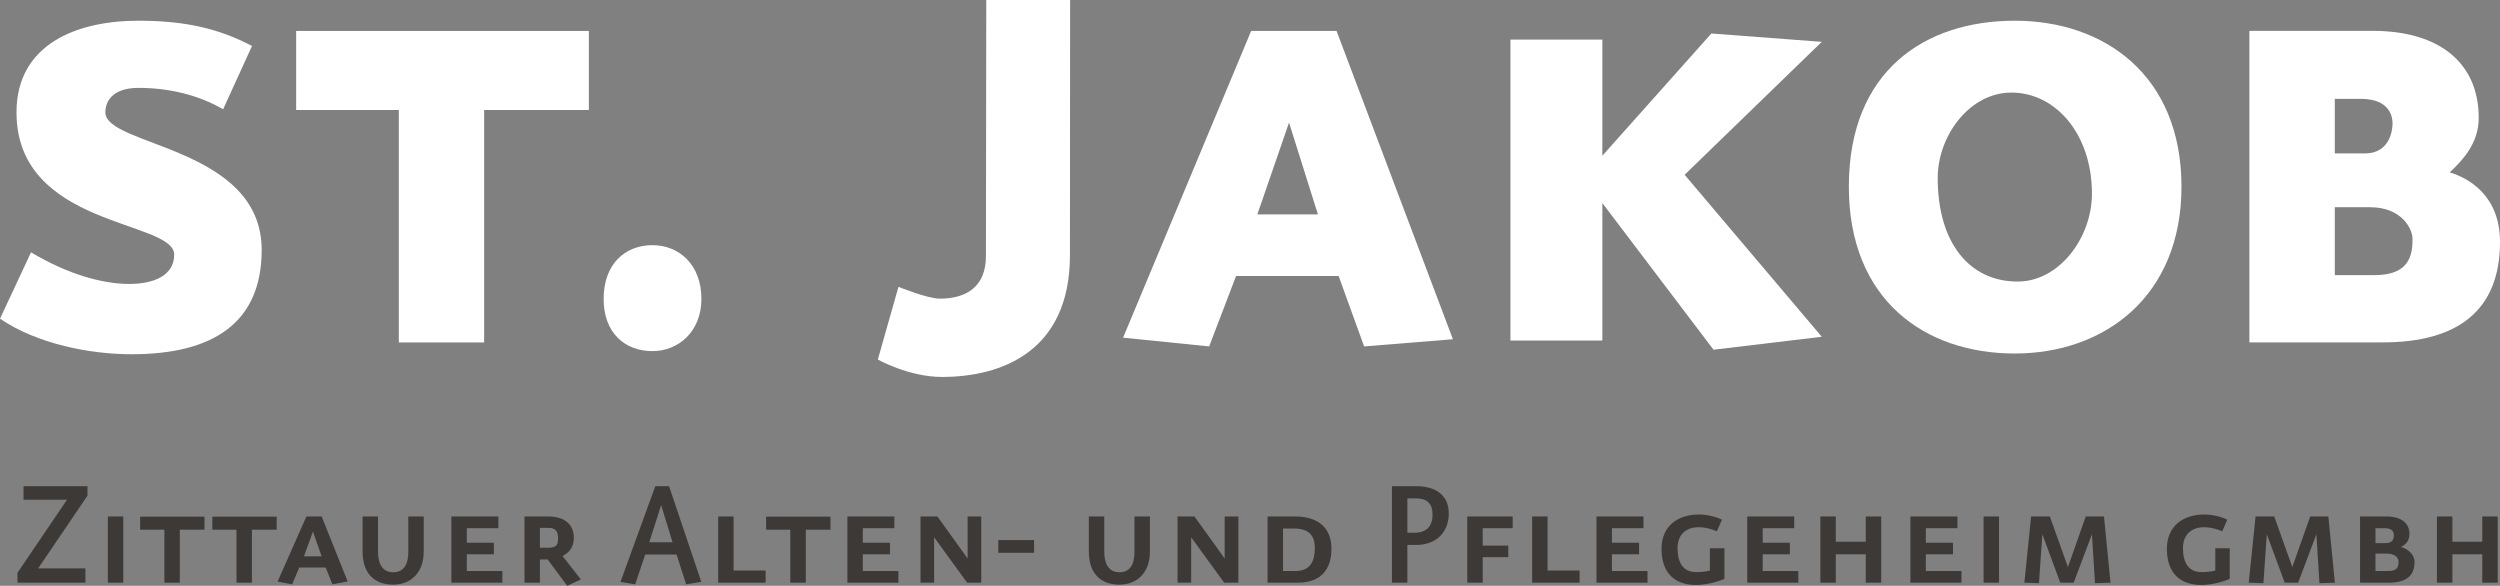 <?xml version="1.0" encoding="utf-8"?>
<!-- Generator: Adobe Illustrator 16.0.0, SVG Export Plug-In . SVG Version: 6.00 Build 0)  -->
<!DOCTYPE svg PUBLIC "-//W3C//DTD SVG 1.1//EN" "http://www.w3.org/Graphics/SVG/1.1/DTD/svg11.dtd">
<svg version="1.1" id="Layer_1" xmlns="http://www.w3.org/2000/svg" xmlns:xlink="http://www.w3.org/1999/xlink" x="0px" y="0px"
	 width="302.96px" height="70.99px" viewBox="0 0 302.96 70.99" enable-background="new 0 0 302.96 70.99" xml:space="preserve">
<rect x="0" y="0" width="302.96" height="70.99" fill="#808080" stroke="none"/>
<g>
	<g>
		<path fill="#FFFFFF" d="M31.71,30.29c0-12.55-18.94-12.55-18.94-16.67c0-1.53,1.08-2.97,4-2.97c3.76,0,7.26,0.86,10.27,2.59
			l3.5-7.67C26.7,3.56,22.7,2.51,16.77,2.51C9.26,2.51,2,5.38,2,13.62C2,27.6,21.11,26.65,21.11,30.86c0,2.59-2.58,3.55-5.42,3.55
			c-3.26,0-7.43-1.15-11.93-3.83L0,38.62c4.51,3.07,10.93,4.31,15.94,4.31C25.87,42.93,31.71,39.1,31.71,30.29z"/>
		<polygon fill="#FFFFFF" points="71.36,13.33 71.36,3.75 35.89,3.75 35.89,13.33 48.33,13.33 48.33,41.5 58.67,41.5 58.67,13.33 		
			"/>
		<path fill="#FFFFFF" d="M85,36.23c0-4.22-2.76-6.52-5.93-6.52c-3.34,0-5.92,2.3-5.92,6.52c0,4.12,2.58,6.32,5.92,6.32
			C82.24,42.55,85,40.15,85,36.23z"/>
		<path fill="#FFFFFF" d="M129.66,30.93L129.68,0h-10.16l-0.04,31.02c0,3.64-2.26,5.17-5.59,5.17c-1.51,0-5.01-1.43-5.01-1.43
			l-2.5,8.81c0,0,3.75,2.11,7.76,2.11C121.48,45.68,129.66,42.52,129.66,30.93z"/>
		<path fill-rule="evenodd" clip-rule="evenodd" fill="#FFFFFF" d="M159.71,25.98h-7.34l3.84-11.12L159.71,25.98z M176.07,41.11
			l-14.1-37.36h-10.35L136.1,40.92l10.43,1.06l3.26-8.53h12.43l3.09,8.53L176.07,41.11z"/>
		<path fill-rule="evenodd" clip-rule="evenodd" fill="#FFFFFF" d="M253.51,23.48c0,5.27-3.92,10.64-9.01,10.64
			c-5.76,0-9.68-4.6-9.68-12.55c0-5.08,3.83-10.35,8.93-10.35C249.09,11.22,253.51,16.21,253.51,23.48z M264.36,22.62
			c0-13.5-9.35-20.11-20.2-20.11c-10.85,0-20.11,6.03-20.11,20.11c0,13.7,9.18,20.22,20.11,20.22
			C255.01,42.84,264.36,35.94,264.36,22.62z"/>
		<path fill-rule="evenodd" clip-rule="evenodd" fill="#FFFFFF" d="M292.36,28.94c0,1.92-0.33,4.4-4.59,4.4h-4.83v-8.23h4.25
			C291.11,25.11,292.36,27.79,292.36,28.94z M289.94,14.95c0,0.96-0.41,3.64-3.33,3.64h-3.67v-6.61h3.17
			C289.78,11.98,289.94,14.38,289.94,14.95z M302.96,29.32c0-5.65-3.84-7.76-6.09-8.43c1.5-1.43,3.51-3.45,3.51-6.61
			c0-6.51-4.59-10.54-12.85-10.54h-14.94v37.75h16.19C297.79,41.49,302.96,37.66,302.96,29.32z"/>
		<polygon fill-rule="evenodd" clip-rule="evenodd" fill="#FFFFFF" points="220.77,40.81 204.15,21.18 220.77,5.07 207.39,4.06 
			194.18,18.87 194.18,4.8 183.04,4.8 183.04,41.27 194.18,41.27 194.18,24.61 207.65,42.38 		"/>
	</g>
	<g>
		<polygon fill-rule="evenodd" clip-rule="evenodd" fill="#3D3937" points="4.62,68.88 10.35,68.88 10.35,70.61 2.12,70.61 
			2.12,69.41 8.12,60.56 2.85,60.56 2.85,58.92 10.6,58.92 10.6,60.07 		"/>
		<rect x="13.07" y="62.59" fill-rule="evenodd" clip-rule="evenodd" fill="#3D3937" width="1.87" height="8.02"/>
		<polygon fill-rule="evenodd" clip-rule="evenodd" fill="#3D3937" points="21.79,64.19 21.79,70.61 19.92,70.61 19.92,64.19 
			16.98,64.19 16.98,62.61 24.78,62.61 24.78,64.19 		"/>
		<polygon fill-rule="evenodd" clip-rule="evenodd" fill="#3D3937" points="30.53,64.19 30.53,70.61 28.66,70.61 28.66,64.19 
			25.73,64.19 25.73,62.61 33.53,62.61 33.53,64.19 		"/>
		<path fill-rule="evenodd" clip-rule="evenodd" fill="#3D3937" d="M37.92,64.42l-1.09,3h2.15L37.92,64.42z M40.28,70.81l-0.81-2.03
			h-3.21l-0.86,2.03l-1.76-0.33l3.49-7.89h1.85l3.15,7.87L40.28,70.81z"/>
		<path fill-rule="evenodd" clip-rule="evenodd" fill="#3D3937" d="M47.64,70.85c-2.46,0-3.7-1.58-3.7-4v-4.26h1.87v4.32
			c0,1.3,0.48,2.44,1.83,2.44c1.36,0,1.84-1.04,1.84-2.48v-4.28h1.87v4.26C51.35,69.41,49.77,70.85,47.64,70.85z"/>
		<polygon fill-rule="evenodd" clip-rule="evenodd" fill="#3D3937" points="54.7,70.61 54.7,62.59 60.39,62.59 60.39,64.01 
			56.57,64.01 56.57,65.77 59.85,65.77 59.85,67.17 56.57,67.17 56.57,69.2 60.88,69.2 60.88,70.61 		"/>
		<path fill-rule="evenodd" clip-rule="evenodd" fill="#3D3937" d="M66.49,63.97h-1.06v2.41h1.06c1.06,0,1.14-0.52,1.14-1.15
			C67.63,64.58,67.46,63.97,66.49,63.97z M68.74,70.99l-2.39-3.21c-0.08,0.02-0.12,0.02-0.19,0.02h-0.73v2.81h-1.87v-8.02h2.93
			c1.95,0,3.05,1.01,3.05,2.56c0,1.29-0.71,1.9-1.37,2.23l2.22,2.84L68.74,70.99z"/>
		<path fill-rule="evenodd" clip-rule="evenodd" fill="#3D3937" d="M80.12,61.21l-1.44,4.5h2.82L80.12,61.21z M83.15,70.81
			l-1.16-3.61h-3.8l-1.22,3.61l-1.78-0.29l4.22-11.6h1.67l3.9,11.58L83.15,70.81z"/>
		<polygon fill-rule="evenodd" clip-rule="evenodd" fill="#3D3937" points="87.03,70.61 87.03,62.59 88.9,62.59 88.9,69.14 
			92.78,69.14 92.78,70.61 		"/>
		<polygon fill-rule="evenodd" clip-rule="evenodd" fill="#3D3937" points="97.65,64.19 97.65,70.61 95.77,70.61 95.77,64.19 
			92.84,64.19 92.84,62.61 100.64,62.61 100.64,64.19 		"/>
		<polygon fill-rule="evenodd" clip-rule="evenodd" fill="#3D3937" points="102.69,70.61 102.69,62.59 108.38,62.59 108.38,64.01 
			104.56,64.01 104.56,65.77 107.85,65.77 107.85,67.17 104.56,67.17 104.56,69.2 108.87,69.2 108.87,70.61 		"/>
		<polygon fill-rule="evenodd" clip-rule="evenodd" fill="#3D3937" points="117.2,70.61 113.2,65.11 113.2,70.61 111.55,70.61 
			111.55,62.59 113.6,62.59 117.26,67.68 117.26,62.59 118.91,62.59 118.91,70.61 		"/>
		<rect x="120.98" y="65.45" fill-rule="evenodd" clip-rule="evenodd" fill="#3D3937" width="4.33" height="1.54"/>
		<path fill-rule="evenodd" clip-rule="evenodd" fill="#3D3937" d="M135.65,70.85c-2.46,0-3.7-1.58-3.7-4v-4.26h1.87v4.32
			c0,1.3,0.47,2.44,1.83,2.44s1.83-1.04,1.83-2.48v-4.28h1.87v4.26C139.35,69.41,137.78,70.85,135.65,70.85z"/>
		<polygon fill-rule="evenodd" clip-rule="evenodd" fill="#3D3937" points="148.35,70.61 144.35,65.11 144.35,70.61 142.7,70.61 
			142.7,62.59 144.75,62.59 148.41,67.68 148.41,62.59 150.07,62.59 150.07,70.61 		"/>
		<path fill-rule="evenodd" clip-rule="evenodd" fill="#3D3937" d="M156.82,64.05h-1.34v5.15H157c1.83,0,2.34-1.27,2.34-2.76
			C159.34,65.15,158.85,64.05,156.82,64.05z M157.27,70.61h-3.66v-8.02h3.33c3.13,0,4.41,1.68,4.41,3.9
			C161.35,68.82,160.25,70.61,157.27,70.61z"/>
		<path fill-rule="evenodd" clip-rule="evenodd" fill="#3D3937" d="M171.61,60.4h-1.06v4.16h0.86c1.44,0,2.19-0.77,2.19-2.19
			C173.6,61.01,172.93,60.4,171.61,60.4z M171.51,66.04h-0.96v4.57h-1.87V58.92h2.93c2.48,0,3.96,1.17,3.96,3.3
			C175.57,64.58,173.95,66.08,171.51,66.04z"/>
		<polygon fill-rule="evenodd" clip-rule="evenodd" fill="#3D3937" points="179.68,64.01 179.68,66.12 182.78,66.12 182.78,67.52 
			179.68,67.52 179.68,70.61 177.81,70.61 177.81,62.59 183.31,62.59 183.31,64.01 		"/>
		<polygon fill-rule="evenodd" clip-rule="evenodd" fill="#3D3937" points="185.67,70.61 185.67,62.59 187.54,62.59 187.54,69.14 
			191.42,69.14 191.42,70.61 		"/>
		<polygon fill-rule="evenodd" clip-rule="evenodd" fill="#3D3937" points="193.47,70.61 193.47,62.59 199.16,62.59 199.16,64.01 
			195.34,64.01 195.34,65.77 198.63,65.77 198.63,67.17 195.34,67.17 195.34,69.2 199.65,69.2 199.65,70.61 		"/>
		<path fill-rule="evenodd" clip-rule="evenodd" fill="#3D3937" d="M205.54,70.89c-2.56,0-4.19-1.42-4.19-4.38
			c0-2.68,1.87-4.16,4.54-4.16c0.97,0,2.11,0.28,2.78,0.63l-0.61,1.4c-0.71-0.29-1.46-0.49-2.19-0.49c-1.45,0-2.58,0.79-2.58,2.55
			c0,1.81,0.73,2.89,2.25,2.89c0.57,0,1.22-0.06,1.67-0.19v-2.7h1.76v3.7C208.32,70.46,206.8,70.89,205.54,70.89z"/>
		<polygon fill-rule="evenodd" clip-rule="evenodd" fill="#3D3937" points="211.74,70.61 211.74,62.59 217.43,62.59 217.43,64.01 
			213.61,64.01 213.61,65.77 216.9,65.77 216.9,67.17 213.61,67.17 213.61,69.2 217.93,69.2 217.93,70.61 		"/>
		<polygon fill-rule="evenodd" clip-rule="evenodd" fill="#3D3937" points="226.1,70.61 226.1,67.17 222.47,67.17 222.47,70.61 
			220.6,70.61 220.6,62.59 222.47,62.59 222.47,65.65 226.1,65.65 226.1,62.59 227.97,62.59 227.97,70.61 		"/>
		<polygon fill-rule="evenodd" clip-rule="evenodd" fill="#3D3937" points="231.51,70.61 231.51,62.59 237.21,62.59 237.21,64.01 
			233.38,64.01 233.38,65.77 236.67,65.77 236.67,67.17 233.38,67.17 233.38,69.2 237.7,69.2 237.7,70.61 		"/>
		<rect x="240.38" y="62.59" fill-rule="evenodd" clip-rule="evenodd" fill="#3D3937" width="1.87" height="8.02"/>
		<polygon fill-rule="evenodd" clip-rule="evenodd" fill="#3D3937" points="253.88,70.67 253.51,64.74 251.3,70.61 249.67,70.61 
			247.5,64.74 247.09,70.67 245.32,70.61 246.14,62.59 248.41,62.59 250.6,68.72 252.76,62.59 254.97,62.59 255.76,70.61 		"/>
		<path fill-rule="evenodd" clip-rule="evenodd" fill="#3D3937" d="M266.78,70.89c-2.56,0-4.19-1.42-4.19-4.38
			c0-2.68,1.87-4.16,4.55-4.16c0.96,0,2.1,0.28,2.77,0.63l-0.61,1.4c-0.71-0.29-1.45-0.49-2.18-0.49c-1.46,0-2.58,0.79-2.58,2.55
			c0,1.81,0.73,2.89,2.24,2.89c0.57,0,1.22-0.06,1.68-0.19v-2.7h1.75v3.7C269.56,70.46,268.04,70.89,266.78,70.89z"/>
		<polygon fill-rule="evenodd" clip-rule="evenodd" fill="#3D3937" points="281.08,70.67 280.71,64.74 278.5,70.61 276.87,70.61 
			274.7,64.74 274.29,70.67 272.51,70.61 273.34,62.59 275.6,62.59 277.79,68.72 279.96,62.59 282.16,62.59 282.95,70.61 		"/>
		<path fill-rule="evenodd" clip-rule="evenodd" fill="#3D3937" d="M289.27,67.09h-1.4v2.11h1.54c1.08,0,1.26-0.46,1.26-1.11
			C290.67,67.54,290.18,67.09,289.27,67.09z M289.02,64.01h-1.15v1.81h1.26c0.81,0,0.97-0.53,0.97-0.96
			C290.1,64.48,289.92,64.01,289.02,64.01z M289.51,70.61H286v-8.02h3.21c1.87,0,2.78,0.87,2.78,2.13c0,0.87-0.57,1.38-1.05,1.56
			c0.71,0.18,1.66,0.81,1.66,1.85C292.6,69.79,291.56,70.61,289.51,70.61z"/>
		<polygon fill-rule="evenodd" clip-rule="evenodd" fill="#3D3937" points="300.81,70.61 300.81,67.17 297.19,67.17 297.19,70.61 
			295.32,70.61 295.32,62.59 297.19,62.59 297.19,65.65 300.81,65.65 300.81,62.59 302.68,62.59 302.68,70.61 		"/>
	</g>
</g>
</svg>
